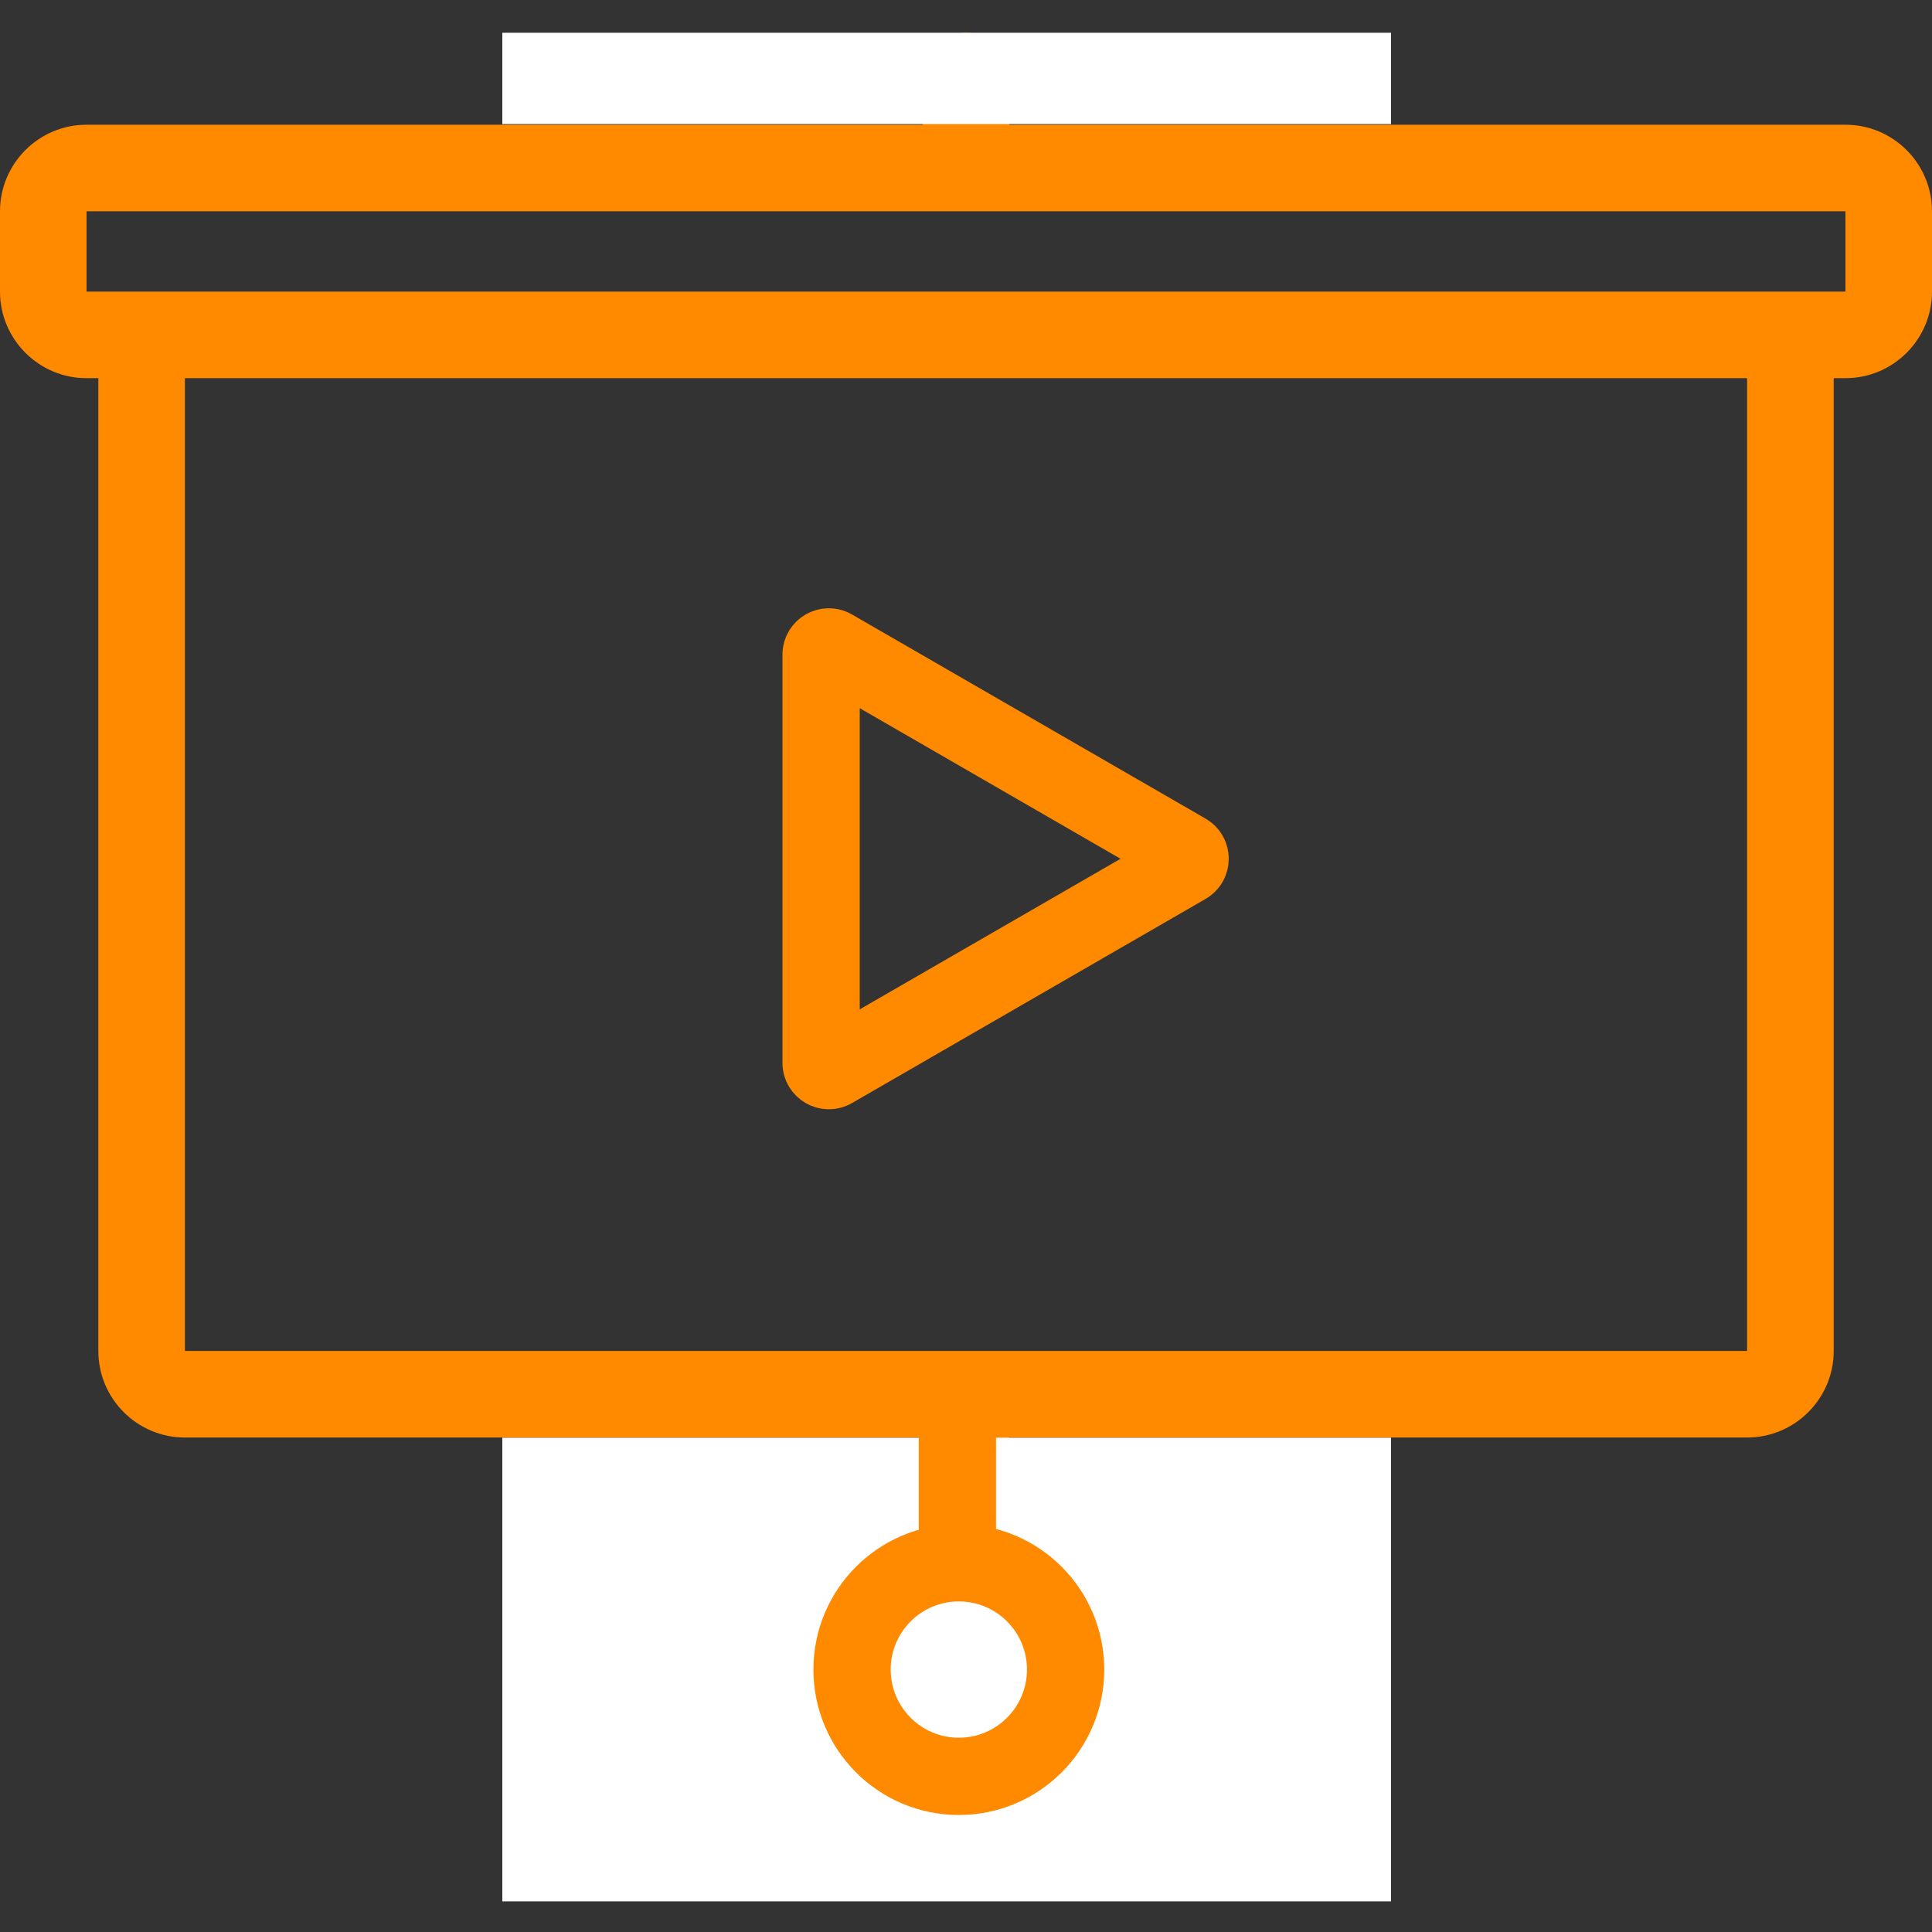 <svg width="50" height="50" viewBox="0 0 50 50" fill="none" xmlns="http://www.w3.org/2000/svg">
<rect x="0" y="0" width="50" height="50" fill="#333333" stroke="none"/>
<path d="M47.76 3.228H26.12V1.968C26.12 1.349 25.619 0.848 25 0.848C24.381 0.848 23.88 1.349 23.88 1.968V3.228H2.24C1.005 3.228 0 4.233 0 5.468V7.547C0 8.782 1.005 9.787 2.24 9.787H2.545V34.962C2.545 36.198 3.549 37.203 4.785 37.203H23.88V40.49L15.58 46.578C15.081 46.944 14.973 47.645 15.339 48.144C15.705 48.642 16.406 48.75 16.905 48.384L23.88 43.268V47.481C23.88 48.1 24.381 48.601 25 48.601C25.619 48.601 26.12 48.1 26.12 47.481V43.268L33.095 48.384C33.295 48.531 33.527 48.601 33.757 48.601C34.102 48.601 34.441 48.443 34.661 48.144C35.027 47.645 34.919 46.944 34.42 46.578L26.12 40.49V37.203H45.215C46.45 37.203 47.456 36.198 47.456 34.962V9.787H47.76C48.995 9.787 50 8.782 50 7.547V5.468C50 4.233 48.995 3.228 47.76 3.228ZM45.215 34.962H4.785V9.787H45.215L45.215 34.962ZM47.76 7.547H2.24V5.468H47.76L47.76 7.547Z" fill="#FF8A00"/>
<path d="M30.7 22.052C30.833 22.128 30.833 22.321 30.7 22.398L21.55 27.681C21.417 27.758 21.25 27.661 21.25 27.507V16.942C21.25 16.788 21.417 16.692 21.55 16.769L30.7 22.052Z" stroke="#FF8A00" stroke-width="2"/>
<path d="M36 37.208H13V49.208H36V37.208Z" fill="white"/>
<path d="M36 0.848H13V3.211H36V0.848Z" fill="white"/>
<path d="M24.777 36.825V41.023" stroke="#FF8A00" stroke-width="2"/>
<path d="M24.814 45.972C26.34 45.972 27.578 44.734 27.578 43.208C27.578 41.682 26.34 40.445 24.814 40.445C23.288 40.445 22.051 41.682 22.051 43.208C22.051 44.734 23.288 45.972 24.814 45.972Z" fill="white" stroke="#FF8A00" stroke-width="2"/>
</svg>
